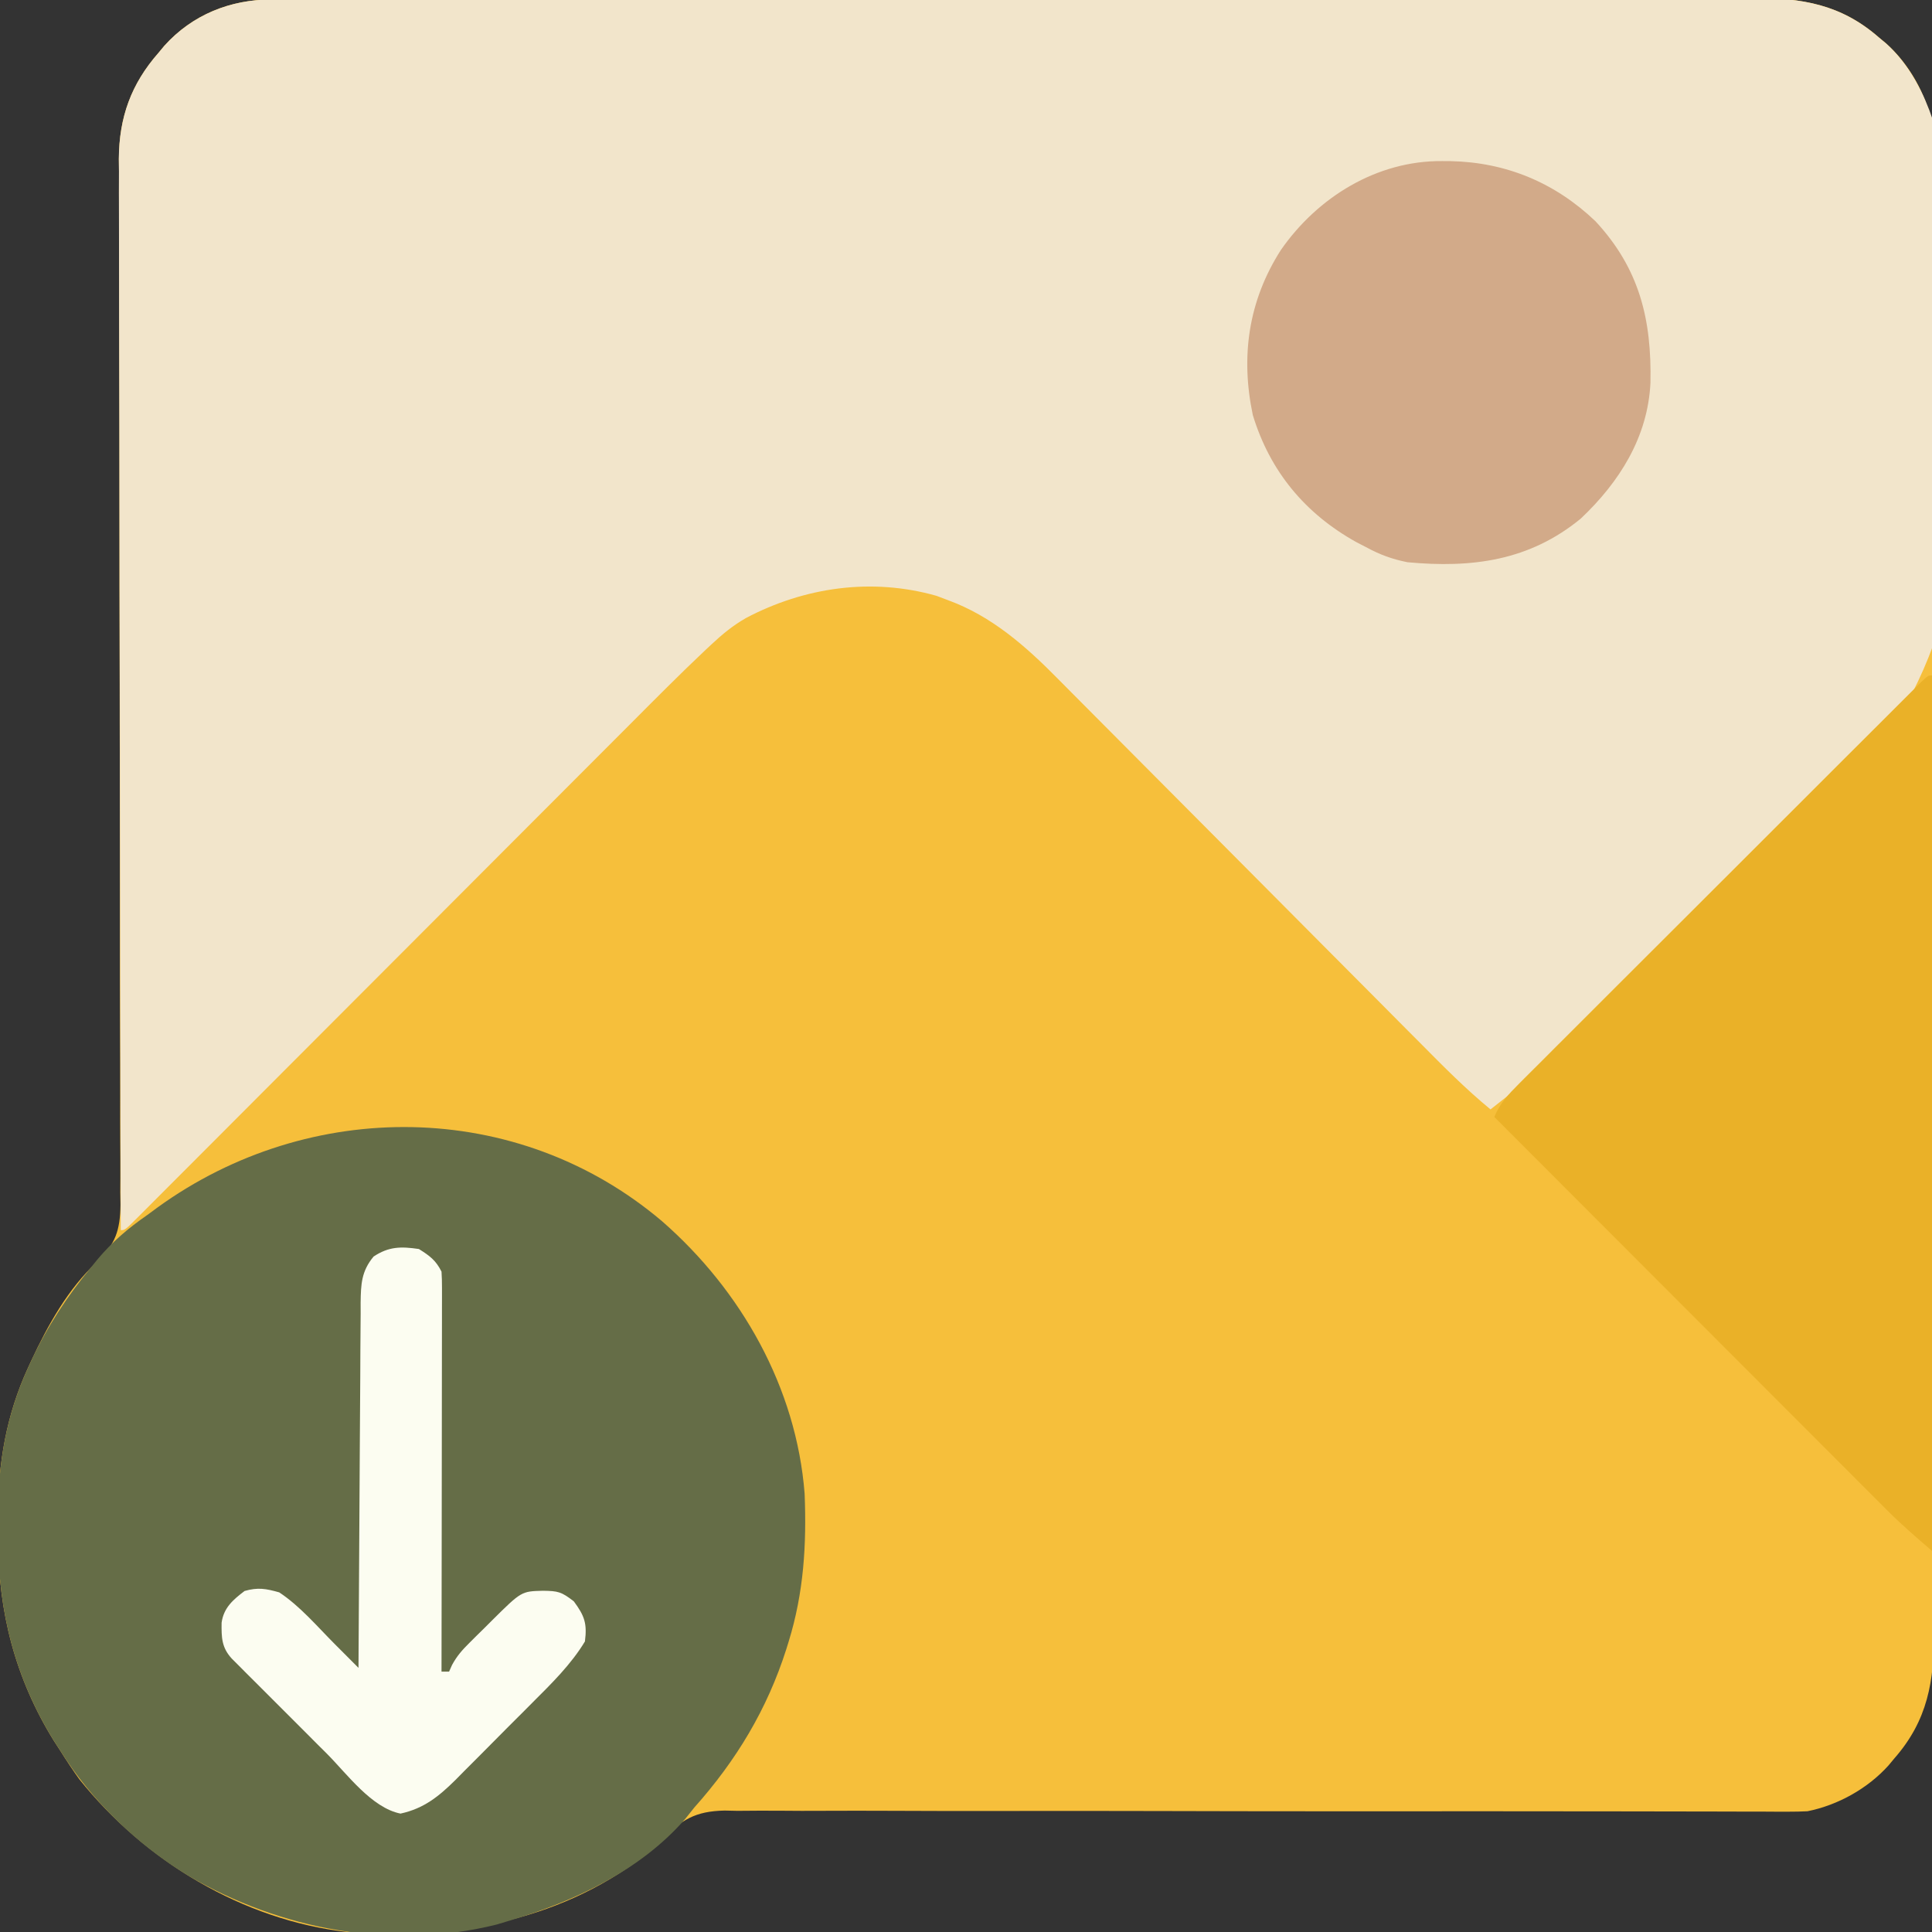 <svg width="70" height="70" viewBox="0 0 70 70" fill="none" xmlns="http://www.w3.org/2000/svg">
<rect x="0" y="0" width="70" height="70" fill="#333333" stroke="none"/>
<g clip-path="url(#clip0_839_669)">
<path d="M9.836 -0.018C9.931 -0.019 10.027 -0.019 10.126 -0.019C10.448 -0.02 10.771 -0.02 11.093 -0.02C11.326 -0.02 11.559 -0.021 11.792 -0.021C12.433 -0.023 13.074 -0.023 13.715 -0.024C14.406 -0.024 15.097 -0.026 15.789 -0.027C17.458 -0.029 19.128 -0.031 20.797 -0.032C21.584 -0.033 22.37 -0.033 23.156 -0.034C25.769 -0.036 28.382 -0.038 30.995 -0.039C31.674 -0.04 32.352 -0.04 33.03 -0.04C33.199 -0.04 33.367 -0.04 33.541 -0.04C36.272 -0.042 39.002 -0.045 41.733 -0.049C44.537 -0.054 47.34 -0.056 50.143 -0.057C51.717 -0.057 53.291 -0.058 54.865 -0.062C56.206 -0.065 57.547 -0.066 58.887 -0.065C59.571 -0.064 60.255 -0.064 60.939 -0.067C61.565 -0.069 62.192 -0.069 62.818 -0.067C63.044 -0.067 63.271 -0.067 63.497 -0.069C65.281 -0.081 66.709 0.156 68.088 1.367C68.171 1.436 68.254 1.504 68.339 1.575C69.172 2.323 69.789 3.407 70.002 4.512C70.015 4.827 70.02 5.143 70.02 5.459C70.02 5.555 70.021 5.65 70.021 5.749C70.022 6.072 70.022 6.394 70.022 6.716C70.022 6.949 70.023 7.182 70.023 7.415C70.025 8.056 70.025 8.697 70.026 9.339C70.026 10.03 70.028 10.721 70.029 11.412C70.031 13.081 70.033 14.751 70.034 16.421C70.035 17.207 70.035 17.993 70.036 18.779C70.038 21.392 70.04 24.006 70.041 26.619C70.042 27.297 70.042 27.975 70.042 28.653C70.042 28.822 70.042 28.991 70.042 29.164C70.044 31.895 70.047 34.626 70.052 37.356C70.056 40.16 70.058 42.963 70.059 45.767C70.059 47.341 70.06 48.915 70.064 50.489C70.067 51.829 70.068 53.17 70.067 54.51C70.066 55.194 70.066 55.878 70.069 56.562C70.071 57.188 70.071 57.815 70.069 58.442C70.069 58.668 70.069 58.894 70.071 59.12C70.083 60.904 69.846 62.332 68.635 63.711C68.566 63.794 68.498 63.877 68.427 63.962C67.675 64.8 66.597 65.401 65.49 65.625C65.259 65.637 65.027 65.641 64.795 65.641C64.583 65.641 64.583 65.641 64.367 65.641C64.134 65.64 64.134 65.64 63.897 65.638C63.733 65.638 63.568 65.638 63.398 65.638C63.036 65.637 62.674 65.637 62.312 65.635C61.723 65.634 61.134 65.633 60.545 65.632C59.911 65.631 59.277 65.63 58.642 65.629C57.069 65.626 55.496 65.624 53.922 65.625C53.752 65.625 53.752 65.625 53.578 65.625C52.641 65.625 51.703 65.626 50.766 65.626C49.922 65.626 49.078 65.626 48.234 65.626C48.053 65.626 48.053 65.626 47.869 65.626C45.92 65.626 43.971 65.622 42.021 65.617C40.019 65.612 38.017 65.611 36.015 65.615C34.781 65.617 33.546 65.615 32.312 65.609C31.465 65.605 30.619 65.605 29.773 65.609C29.284 65.612 28.796 65.612 28.308 65.606C27.778 65.601 27.248 65.605 26.718 65.61C26.565 65.606 26.412 65.603 26.255 65.6C25.191 65.621 24.682 65.933 23.942 66.691C23.847 66.791 23.752 66.89 23.654 66.992C20.478 69.586 16.579 70.282 12.58 70C8.79 69.571 5.236 67.417 2.873 64.463C2.632 64.128 2.408 63.787 2.189 63.438C2.07 63.253 2.07 63.253 1.947 63.064C0.565 60.832 -0.074 58.393 -0.059 55.781C-0.058 55.476 -0.062 55.171 -0.066 54.865C-0.075 53.023 0.237 51.254 1.01 49.569C1.051 49.48 1.092 49.39 1.135 49.298C1.731 48.02 2.466 46.689 3.515 45.724C4.186 45.068 4.351 44.585 4.365 43.654C4.362 43.501 4.359 43.349 4.357 43.191C4.358 42.944 4.358 42.944 4.36 42.693C4.362 42.238 4.359 41.784 4.355 41.329C4.351 40.838 4.353 40.347 4.354 39.856C4.356 39.006 4.354 38.155 4.35 37.305C4.344 36.074 4.344 34.843 4.345 33.611C4.347 31.612 4.345 29.612 4.341 27.612C4.34 27.493 4.34 27.373 4.34 27.25C4.339 27.008 4.339 26.766 4.338 26.524C4.338 26.404 4.338 26.284 4.337 26.16C4.337 26.04 4.337 25.92 4.337 25.796C4.334 24.463 4.331 23.13 4.33 21.797C4.33 21.678 4.329 21.558 4.329 21.435C4.327 19.443 4.327 17.451 4.328 15.46C4.328 14.232 4.326 13.005 4.322 11.777C4.319 10.935 4.318 10.094 4.318 9.252C4.318 8.767 4.317 8.282 4.314 7.797C4.31 7.27 4.311 6.743 4.312 6.217C4.311 6.065 4.309 5.913 4.307 5.757C4.317 4.252 4.75 3.045 5.744 1.914C5.813 1.831 5.881 1.749 5.952 1.663C6.967 0.532 8.343 -0.016 9.836 -0.018Z" fill="#F6BF3B"/>
<path d="M9.834 -0.018C9.93 -0.019 10.025 -0.019 10.124 -0.019C10.447 -0.02 10.769 -0.02 11.091 -0.02C11.324 -0.02 11.557 -0.021 11.79 -0.021C12.431 -0.023 13.072 -0.023 13.714 -0.024C14.405 -0.024 15.096 -0.026 15.787 -0.027C17.456 -0.029 19.126 -0.031 20.796 -0.032C21.582 -0.033 22.368 -0.033 23.154 -0.034C25.767 -0.036 28.381 -0.038 30.994 -0.039C31.672 -0.04 32.35 -0.04 33.028 -0.04C33.197 -0.04 33.366 -0.04 33.539 -0.04C36.27 -0.042 39.001 -0.045 41.732 -0.049C44.535 -0.054 47.338 -0.056 50.142 -0.057C51.716 -0.057 53.29 -0.058 54.864 -0.062C56.205 -0.065 57.545 -0.066 58.886 -0.065C59.569 -0.064 60.253 -0.064 60.937 -0.067C61.564 -0.069 62.19 -0.069 62.817 -0.067C63.043 -0.067 63.269 -0.067 63.495 -0.069C65.279 -0.081 66.707 0.156 68.086 1.367C68.169 1.436 68.252 1.504 68.337 1.575C71.124 4.076 70.798 9.898 71.009 13.39C71.015 13.5 71.022 13.61 71.029 13.723C71.376 19.422 70.833 24.076 66.961 28.487C65.399 30.231 63.732 31.852 62.002 33.428C61.907 33.515 61.811 33.602 61.713 33.692C59.224 35.96 56.659 38.125 54.004 40.196C53.108 39.459 52.299 38.642 51.484 37.818C51.327 37.661 51.171 37.504 51.014 37.347C50.679 37.009 50.343 36.672 50.008 36.334C49.477 35.799 48.945 35.265 48.413 34.731C48.23 34.547 48.048 34.364 47.865 34.181C47.773 34.089 47.682 33.997 47.588 33.902C46.35 32.66 45.114 31.417 43.878 30.172C43.043 29.331 42.207 28.491 41.37 27.652C40.928 27.209 40.487 26.765 40.046 26.321C39.632 25.902 39.216 25.484 38.799 25.068C38.647 24.916 38.496 24.763 38.345 24.61C37.18 23.427 35.936 22.324 34.351 21.747C34.213 21.695 34.076 21.643 33.934 21.589C31.587 20.922 29.152 21.271 27.023 22.395C26.552 22.665 26.168 22.982 25.771 23.354C25.702 23.419 25.633 23.484 25.561 23.55C24.631 24.427 23.731 25.335 22.829 26.24C22.628 26.441 22.428 26.642 22.227 26.843C21.798 27.272 21.369 27.701 20.941 28.131C20.264 28.81 19.587 29.488 18.909 30.166C17.474 31.603 16.039 33.041 14.604 34.479C13.049 36.037 11.494 37.594 9.939 39.151C9.264 39.826 8.591 40.501 7.917 41.177C7.5 41.595 7.082 42.013 6.665 42.431C6.471 42.625 6.276 42.82 6.082 43.014C5.819 43.279 5.555 43.543 5.291 43.807C5.213 43.886 5.135 43.964 5.055 44.044C4.528 44.571 4.528 44.571 4.375 44.571C4.363 39.493 4.353 34.415 4.347 29.338C4.347 28.738 4.346 28.138 4.345 27.538C4.345 27.359 4.345 27.359 4.345 27.176C4.342 25.244 4.338 23.312 4.333 21.38C4.328 19.397 4.325 17.414 4.324 15.431C4.323 14.207 4.321 12.984 4.316 11.761C4.313 10.921 4.312 10.082 4.313 9.242C4.314 8.759 4.313 8.275 4.31 7.791C4.307 7.265 4.308 6.739 4.31 6.214C4.308 6.062 4.306 5.911 4.305 5.754C4.316 4.251 4.749 3.044 5.742 1.914C5.811 1.831 5.88 1.749 5.95 1.663C6.965 0.532 8.342 -0.016 9.834 -0.018Z" fill="#F2E5CB"/>
<path d="M23.987 44.247C26.855 46.75 28.854 50.276 29.153 54.118C29.227 55.967 29.122 57.702 28.576 59.473C28.533 59.612 28.533 59.612 28.489 59.754C27.792 61.938 26.677 63.783 25.158 65.488C25.049 65.625 24.939 65.762 24.826 65.903C23.2 67.778 20.794 68.897 18.459 69.59C18.304 69.636 18.149 69.683 17.99 69.731C14.195 70.674 10.174 69.913 6.837 67.972C4.984 66.848 3.34 65.273 2.189 63.438C2.07 63.253 2.07 63.253 1.947 63.064C0.565 60.832 -0.074 58.393 -0.059 55.781C-0.058 55.476 -0.062 55.171 -0.066 54.865C-0.075 53.023 0.237 51.254 1.01 49.569C1.051 49.48 1.092 49.39 1.135 49.297C1.709 48.067 2.42 46.984 3.283 45.938C3.361 45.841 3.438 45.745 3.518 45.646C4.062 44.995 4.639 44.506 5.334 44.023C5.462 43.929 5.59 43.835 5.722 43.738C11.207 39.776 18.739 39.797 23.987 44.247Z" fill="#656D47"/>
<path d="M70 24.473C70 34.94 70 45.407 70 56.191C69.428 55.701 68.89 55.235 68.362 54.707C68.172 54.517 68.172 54.517 67.978 54.323C67.841 54.185 67.704 54.048 67.566 53.91C67.419 53.763 67.272 53.616 67.126 53.469C66.729 53.073 66.333 52.676 65.937 52.279C65.522 51.863 65.107 51.448 64.691 51.032C63.906 50.247 63.121 49.461 62.337 48.675C61.443 47.779 60.549 46.885 59.655 45.99C57.816 44.15 55.978 42.309 54.141 40.469C54.351 39.969 54.651 39.651 55.032 39.27C55.127 39.174 55.127 39.174 55.224 39.077C55.436 38.865 55.648 38.653 55.861 38.442C56.013 38.289 56.165 38.137 56.317 37.985C56.73 37.572 57.143 37.159 57.557 36.747C57.989 36.316 58.421 35.884 58.852 35.452C59.577 34.728 60.302 34.004 61.028 33.28C61.868 32.442 62.707 31.604 63.546 30.765C64.352 29.959 65.158 29.153 65.965 28.347C66.309 28.004 66.652 27.661 66.996 27.317C67.4 26.913 67.804 26.51 68.209 26.107C68.358 25.958 68.507 25.809 68.655 25.661C68.857 25.459 69.06 25.257 69.262 25.055C69.376 24.942 69.489 24.829 69.606 24.712C69.863 24.473 69.863 24.473 70 24.473Z" fill="#EAB128"/>
<path d="M52.254 5.836C52.356 5.837 52.458 5.838 52.563 5.838C54.579 5.882 56.347 6.622 57.808 8.017C59.408 9.742 59.846 11.584 59.799 13.872C59.705 15.832 58.681 17.462 57.273 18.791C55.41 20.32 53.332 20.588 50.998 20.371C50.442 20.261 49.99 20.095 49.494 19.824C49.379 19.765 49.264 19.705 49.145 19.644C47.288 18.611 46.015 17.083 45.392 15.039C44.943 12.91 45.233 10.895 46.409 9.057C47.739 7.145 49.883 5.817 52.254 5.836Z" fill="#D2AA89"/>
<path d="M15.177 45.254C15.569 45.499 15.791 45.662 15.997 46.074C16.01 46.268 16.014 46.463 16.014 46.657C16.014 46.78 16.014 46.902 16.014 47.028C16.014 47.23 16.014 47.23 16.013 47.436C16.013 47.577 16.013 47.718 16.013 47.864C16.013 48.333 16.012 48.802 16.011 49.271C16.01 49.596 16.01 49.92 16.01 50.245C16.009 51.1 16.008 51.956 16.007 52.811C16.005 53.684 16.005 54.556 16.004 55.428C16.003 57.141 16 58.854 15.997 60.566C16.087 60.566 16.178 60.566 16.271 60.566C16.306 60.486 16.342 60.406 16.379 60.324C16.555 60 16.744 59.786 17.005 59.527C17.095 59.438 17.185 59.348 17.277 59.256C17.371 59.164 17.465 59.072 17.561 58.977C17.654 58.884 17.747 58.791 17.843 58.695C18.892 57.656 18.892 57.656 19.672 57.636C20.219 57.644 20.34 57.67 20.791 58.02C21.177 58.544 21.277 58.818 21.193 59.473C20.692 60.304 19.987 60.994 19.304 61.676C19.204 61.776 19.104 61.877 19.001 61.981C18.791 62.192 18.58 62.402 18.369 62.612C18.048 62.934 17.728 63.257 17.408 63.58C17.203 63.785 16.997 63.991 16.792 64.197C16.697 64.293 16.602 64.389 16.505 64.488C15.9 65.086 15.362 65.525 14.511 65.71C13.463 65.501 12.575 64.274 11.841 63.537C11.684 63.381 11.684 63.381 11.524 63.222C11.306 63.003 11.088 62.785 10.87 62.566C10.535 62.231 10.2 61.896 9.864 61.561C9.651 61.348 9.439 61.136 9.226 60.923C9.125 60.822 9.025 60.722 8.921 60.619C8.829 60.526 8.737 60.434 8.642 60.338C8.56 60.257 8.479 60.175 8.395 60.091C8.029 59.691 8.022 59.327 8.029 58.794C8.105 58.251 8.444 57.962 8.862 57.644C9.344 57.507 9.634 57.558 10.118 57.695C10.879 58.199 11.496 58.934 12.138 59.577C12.261 59.701 12.261 59.701 12.387 59.826C12.588 60.027 12.789 60.229 12.989 60.43C12.99 60.253 12.991 60.077 12.992 59.895C13 58.231 13.01 56.567 13.022 54.904C13.028 54.048 13.033 53.193 13.037 52.337C13.04 51.512 13.046 50.687 13.053 49.862C13.055 49.547 13.057 49.232 13.057 48.916C13.059 48.476 13.063 48.035 13.067 47.594C13.067 47.463 13.067 47.333 13.066 47.198C13.076 46.534 13.092 46.06 13.536 45.527C14.086 45.161 14.531 45.159 15.177 45.254Z" fill="#FCFDF1"/>
</g>
<defs>
<clipPath id="clip0_839_669">
<rect width="70" height="70" fill="white"/>
</clipPath>
</defs>
</svg>
